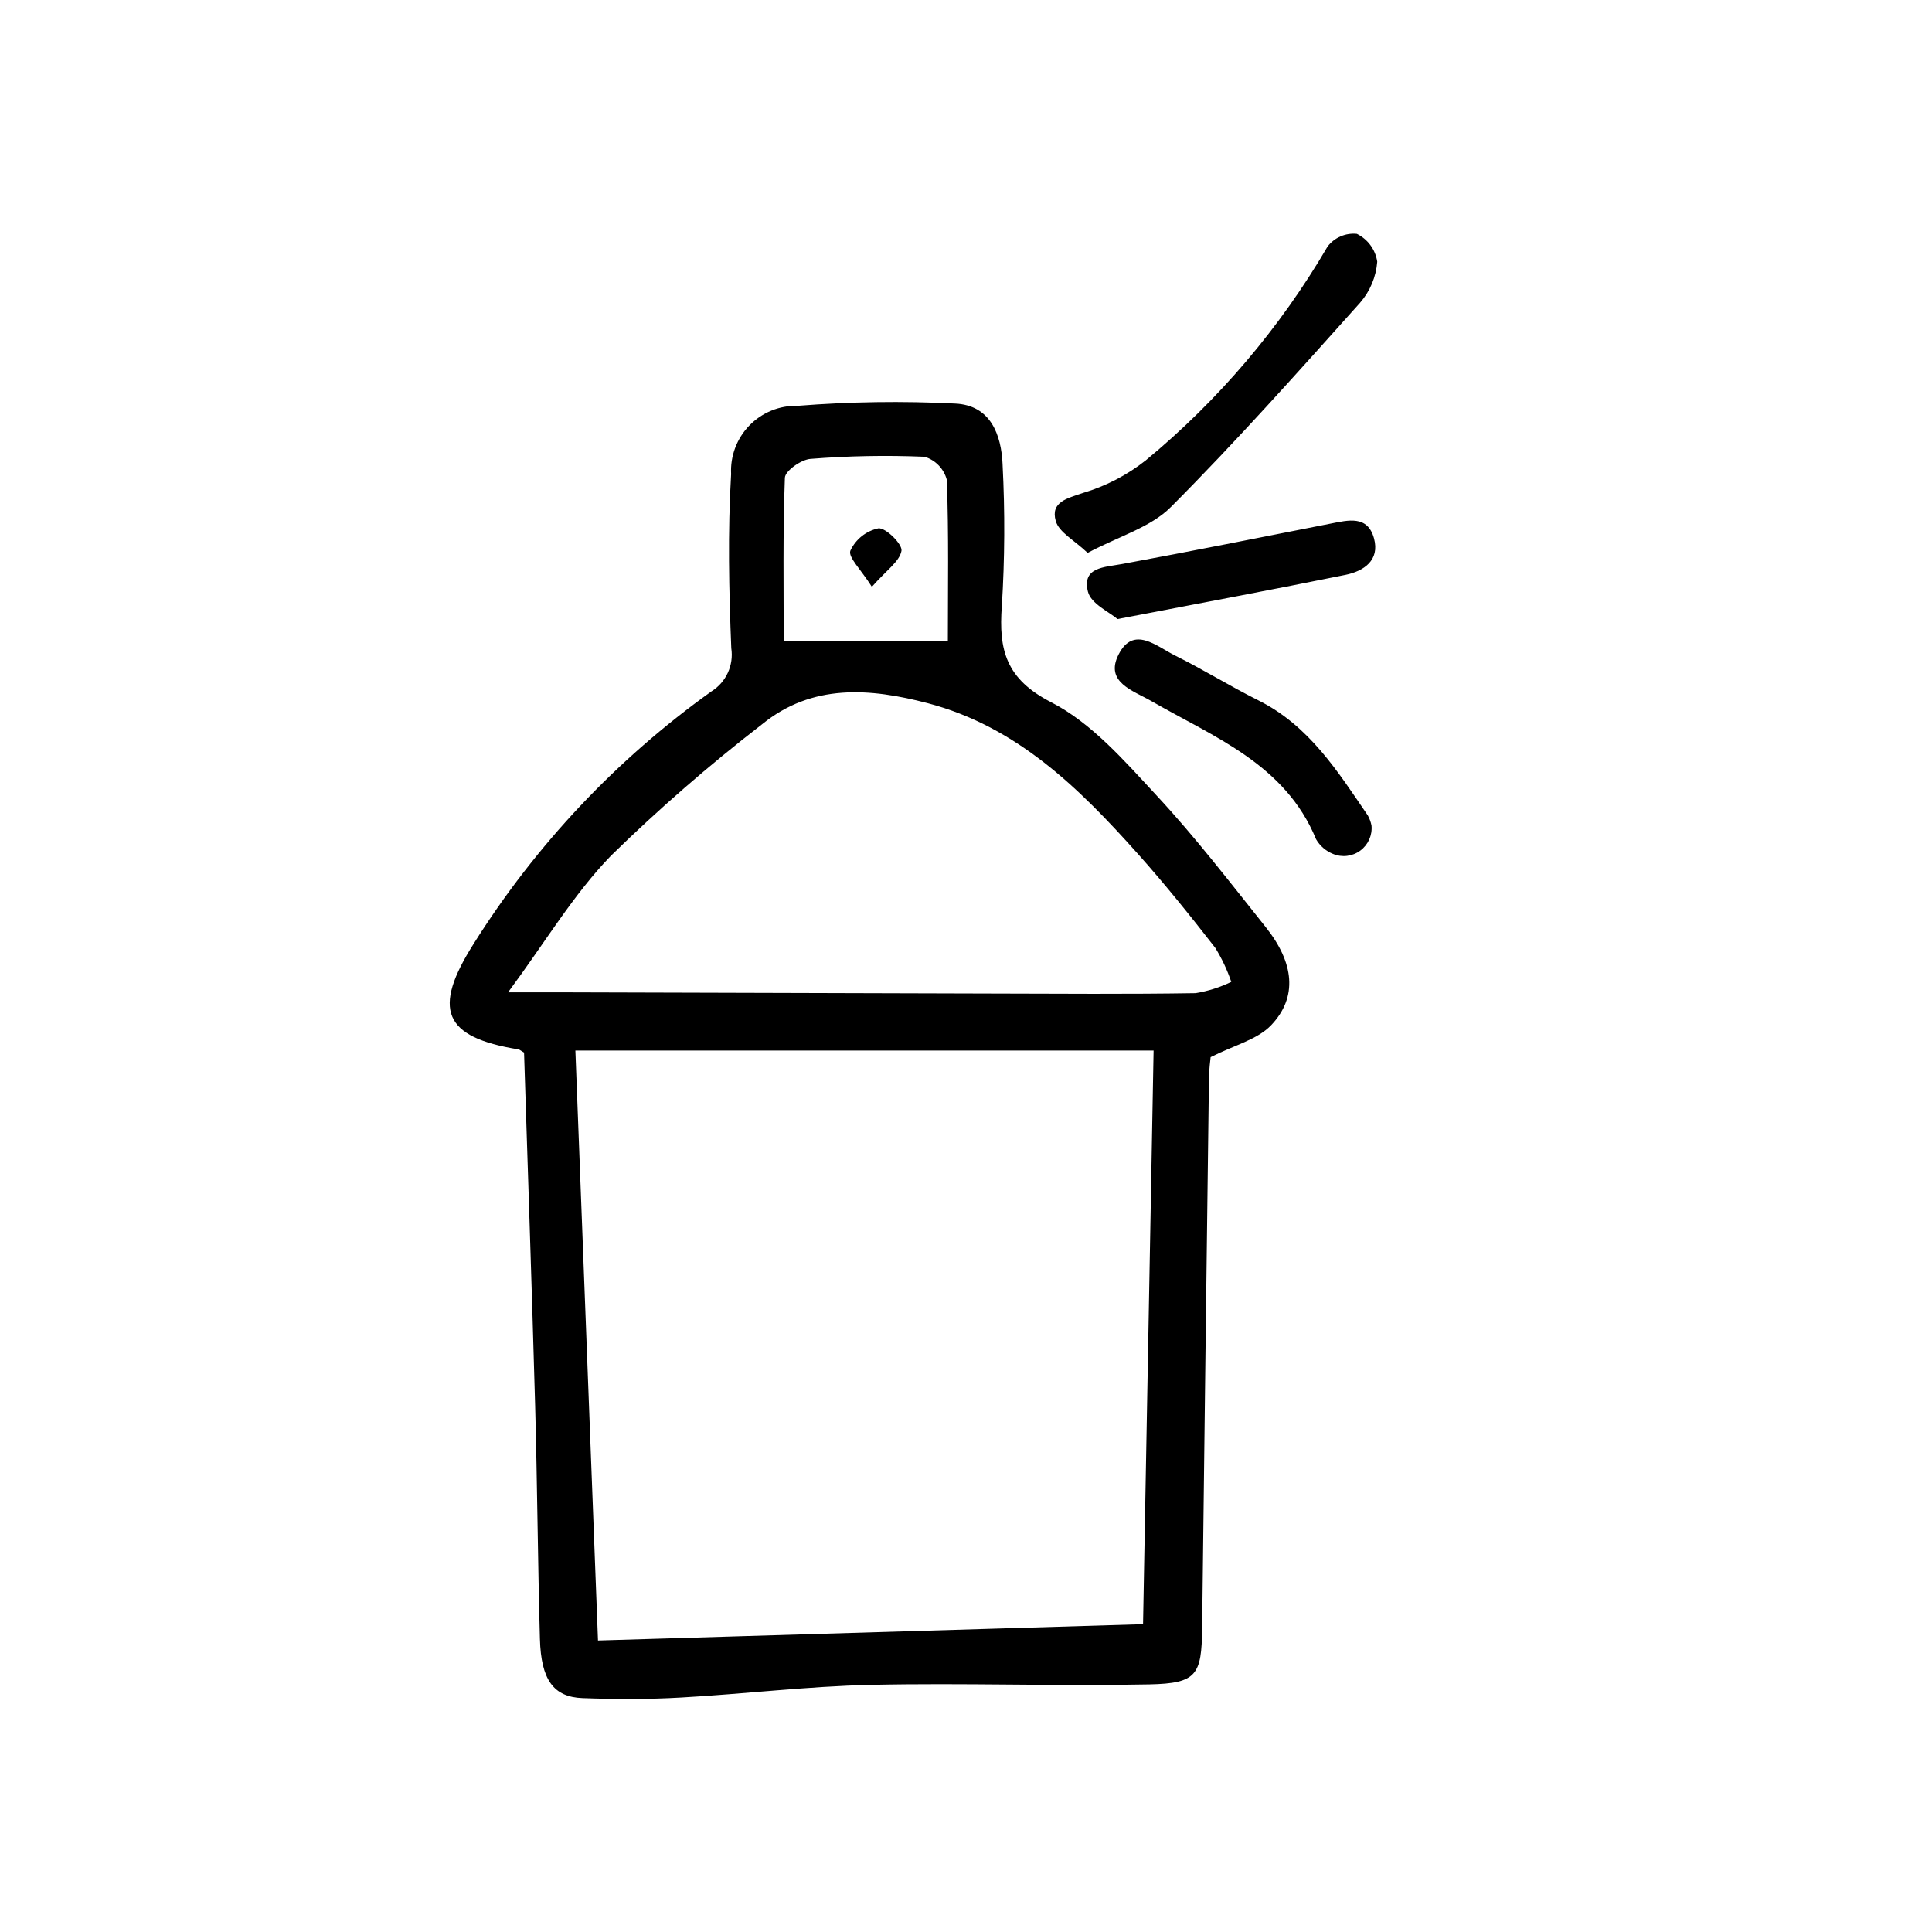 <?xml version="1.0" encoding="UTF-8"?>
<!-- Uploaded to: ICON Repo, www.iconrepo.com, Generator: ICON Repo Mixer Tools -->
<svg fill="#000000" width="800px" height="800px" version="1.1" viewBox="144 144 512 512" xmlns="http://www.w3.org/2000/svg">
 <path d="m282.88 422.95c-0.973-0.574-1.203-0.812-1.465-0.852-19.977-3.223-22.918-10.637-11.859-28.035h-0.004c16.449-26.16 37.84-48.859 62.977-66.832 3.891-2.422 5.965-6.93 5.269-11.461-0.625-15.34-0.953-30.77-0.047-46.082h0.004c-0.262-4.793 1.488-9.477 4.832-12.922 3.344-3.445 7.977-5.336 12.773-5.215 13.875-1.102 27.805-1.305 41.703-0.605 9.438 0.406 12.309 8.238 12.637 16.184h-0.004c0.648 12.484 0.582 25-0.199 37.477-0.871 11.652 1.078 19.34 13.098 25.508 10.727 5.508 19.438 15.566 27.906 24.688 10.281 11.047 19.508 23.094 28.938 34.902 7.559 9.477 8.5 18.555 1.43 25.98-3.629 3.812-9.73 5.269-16.043 8.469-0.059 0.711-0.414 3.219-0.441 5.734-0.625 48.555-1.227 97.109-1.805 145.66-0.145 12.332-1.402 14.559-13.941 14.828-24.574 0.504-49.184-0.418-73.754 0.125-16.812 0.371-33.578 2.418-50.383 3.356-8.688 0.504-17.422 0.473-26.117 0.156-7.703-0.281-11-4.852-11.301-15.664-0.574-20.656-0.699-41.289-1.27-61.93-0.863-31.125-1.941-62.211-2.934-93.469zm164.04 151.48c0.922-50.055 1.84-100.21 2.793-152.02h-153.23c1.996 52.035 3.992 104.14 5.992 156.34zm-168.27-167.46h12.418c38.602 0.109 77.199 0.219 115.8 0.328 17.996 0.047 35.992 0.18 53.984-0.102 3.277-0.535 6.461-1.543 9.453-2.988-1.066-3.148-2.484-6.164-4.227-8.992-6.59-8.473-13.324-16.867-20.477-24.879-15.566-17.438-32.086-33.754-55.695-39.973-15.355-4.031-30.676-5.254-43.977 5.598-14.008 10.82-27.375 22.449-40.027 34.824-9.906 10.219-17.363 22.824-27.254 36.184zm116.54-93.008c0-13.887 0.262-28.348-0.273-42.789-0.766-2.926-2.996-5.246-5.887-6.125-10.094-0.426-20.199-0.238-30.266 0.562-2.469 0.191-6.691 3.176-6.762 5.004-0.555 14.766-0.312 29.559-0.312 43.328zm59.094-35.586c17.355-17.406 33.727-35.812 50.141-54.129h-0.004c2.656-3.043 4.258-6.867 4.566-10.895-0.48-3.199-2.504-5.957-5.406-7.379-2.988-0.297-5.922 0.969-7.75 3.352-12.605 21.574-28.918 40.758-48.184 56.668-4.941 3.914-10.586 6.84-16.625 8.633-4.211 1.441-8.68 2.387-7.231 7.457 0.852 2.969 4.871 5.039 8.445 8.434 8.281-4.41 16.684-6.758 22.043-12.141zm52.211 81.738c-7.996-11.723-15.582-23.785-28.953-30.48-7.512-3.754-14.676-8.203-22.191-11.941-4.836-2.402-10.953-8.035-14.906-0.262-3.769 7.387 3.859 9.574 8.699 12.375 16.711 9.613 35.457 16.727 43.629 36.602 1.016 1.762 2.598 3.129 4.484 3.887 2.398 1 5.148 0.672 7.238-0.875 2.094-1.543 3.219-4.07 2.969-6.66-0.188-0.922-0.512-1.816-0.969-2.644zm-5.894-63.777c4.805-0.984 9.109-3.84 7.531-9.652-1.691-6.223-6.852-4.836-11.512-3.926-18.434 3.629-36.859 7.32-55.34 10.723-4.676 0.863-10.578 0.805-8.969 7.305 0.805 3.234 5.738 5.441 7.84 7.269 21.844-4.199 41.184-7.801 60.449-11.719zm-117.7-6.363c0.309-1.719-4.125-6.156-6.106-5.969-3.277 0.695-6.031 2.891-7.441 5.93-0.645 1.723 2.805 4.977 5.699 9.574 3.879-4.41 7.34-6.707 7.848-9.535z"/>
</svg>
